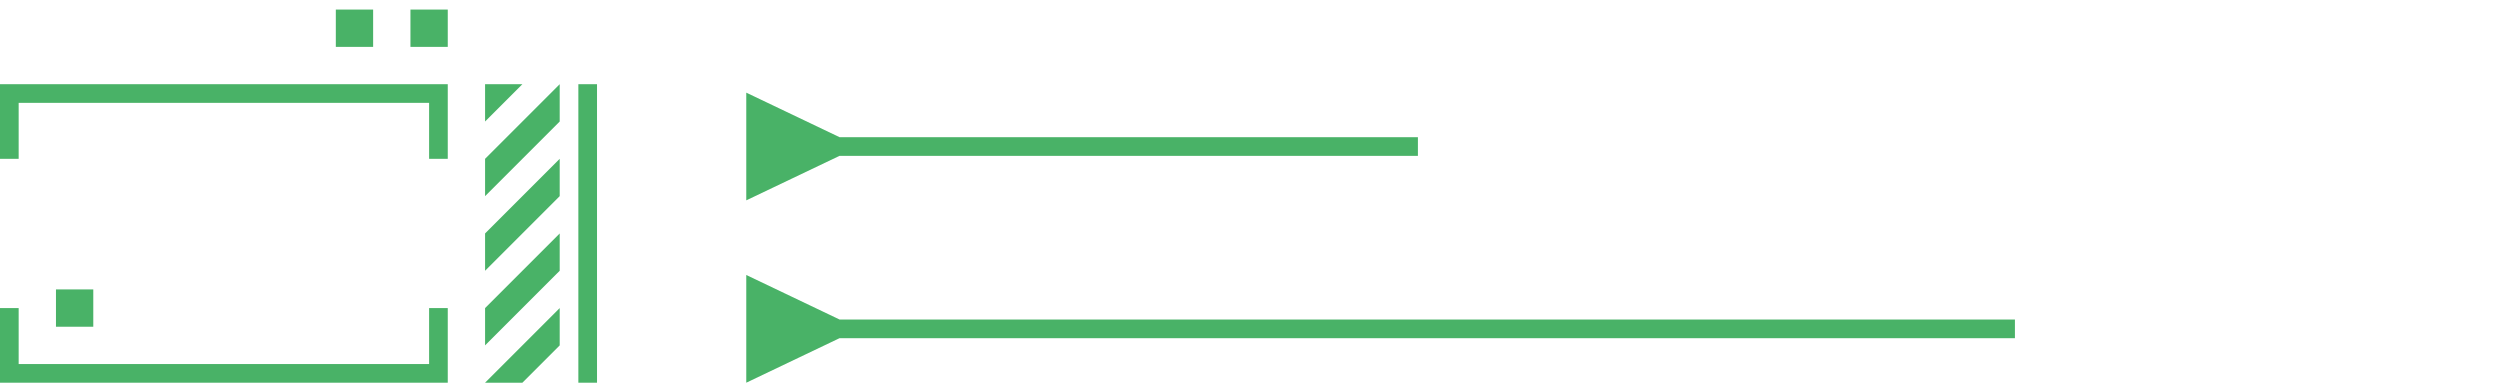 <svg width="134" height="21" viewBox="0 0 134 21" fill="none" xmlns="http://www.w3.org/2000/svg">
<path d="M22 0.513H24V2.513H22V0.513Z" fill="#49B267"/>
<path d="M0 4.513H24V8.513H23V5.513H1V8.513H0V4.513Z" fill="#49B267"/>
<path d="M0 20.513H24V16.513H23V19.513H1V16.513H0V20.513Z" fill="#49B267"/>
<path d="M30 18.513L28 20.513H26L30 16.513V18.513Z" fill="#49B267"/>
<path d="M30 14.513V12.513L26 16.513V18.513L30 14.513Z" fill="#49B267"/>
<path d="M30 8.513V10.513L26 14.513V12.513L30 8.513Z" fill="#49B267"/>
<path d="M30 6.513V4.513L26 8.513V10.513L30 6.513Z" fill="#49B267"/>
<path d="M28 4.513L26 6.513V4.513H28Z" fill="#49B267"/>
<path d="M20 0.513H18V2.513H20V0.513Z" fill="#49B267"/>
<path d="M3 15.513H5V17.513H3V15.513Z" fill="#49B267"/>
<path d="M32 4.513H31V20.513H32V4.513Z" fill="#49B267"/>
<path fill-rule="evenodd" clip-rule="evenodd" d="M40 4.966L45 7.353H76V8.353H45L40 10.739V4.966Z" fill="#49B267"/>
<path fill-rule="evenodd" clip-rule="evenodd" d="M40 14.739L45 17.126H108V18.126H45L40 20.513V14.739Z" fill="#49B267"/>
</svg>
